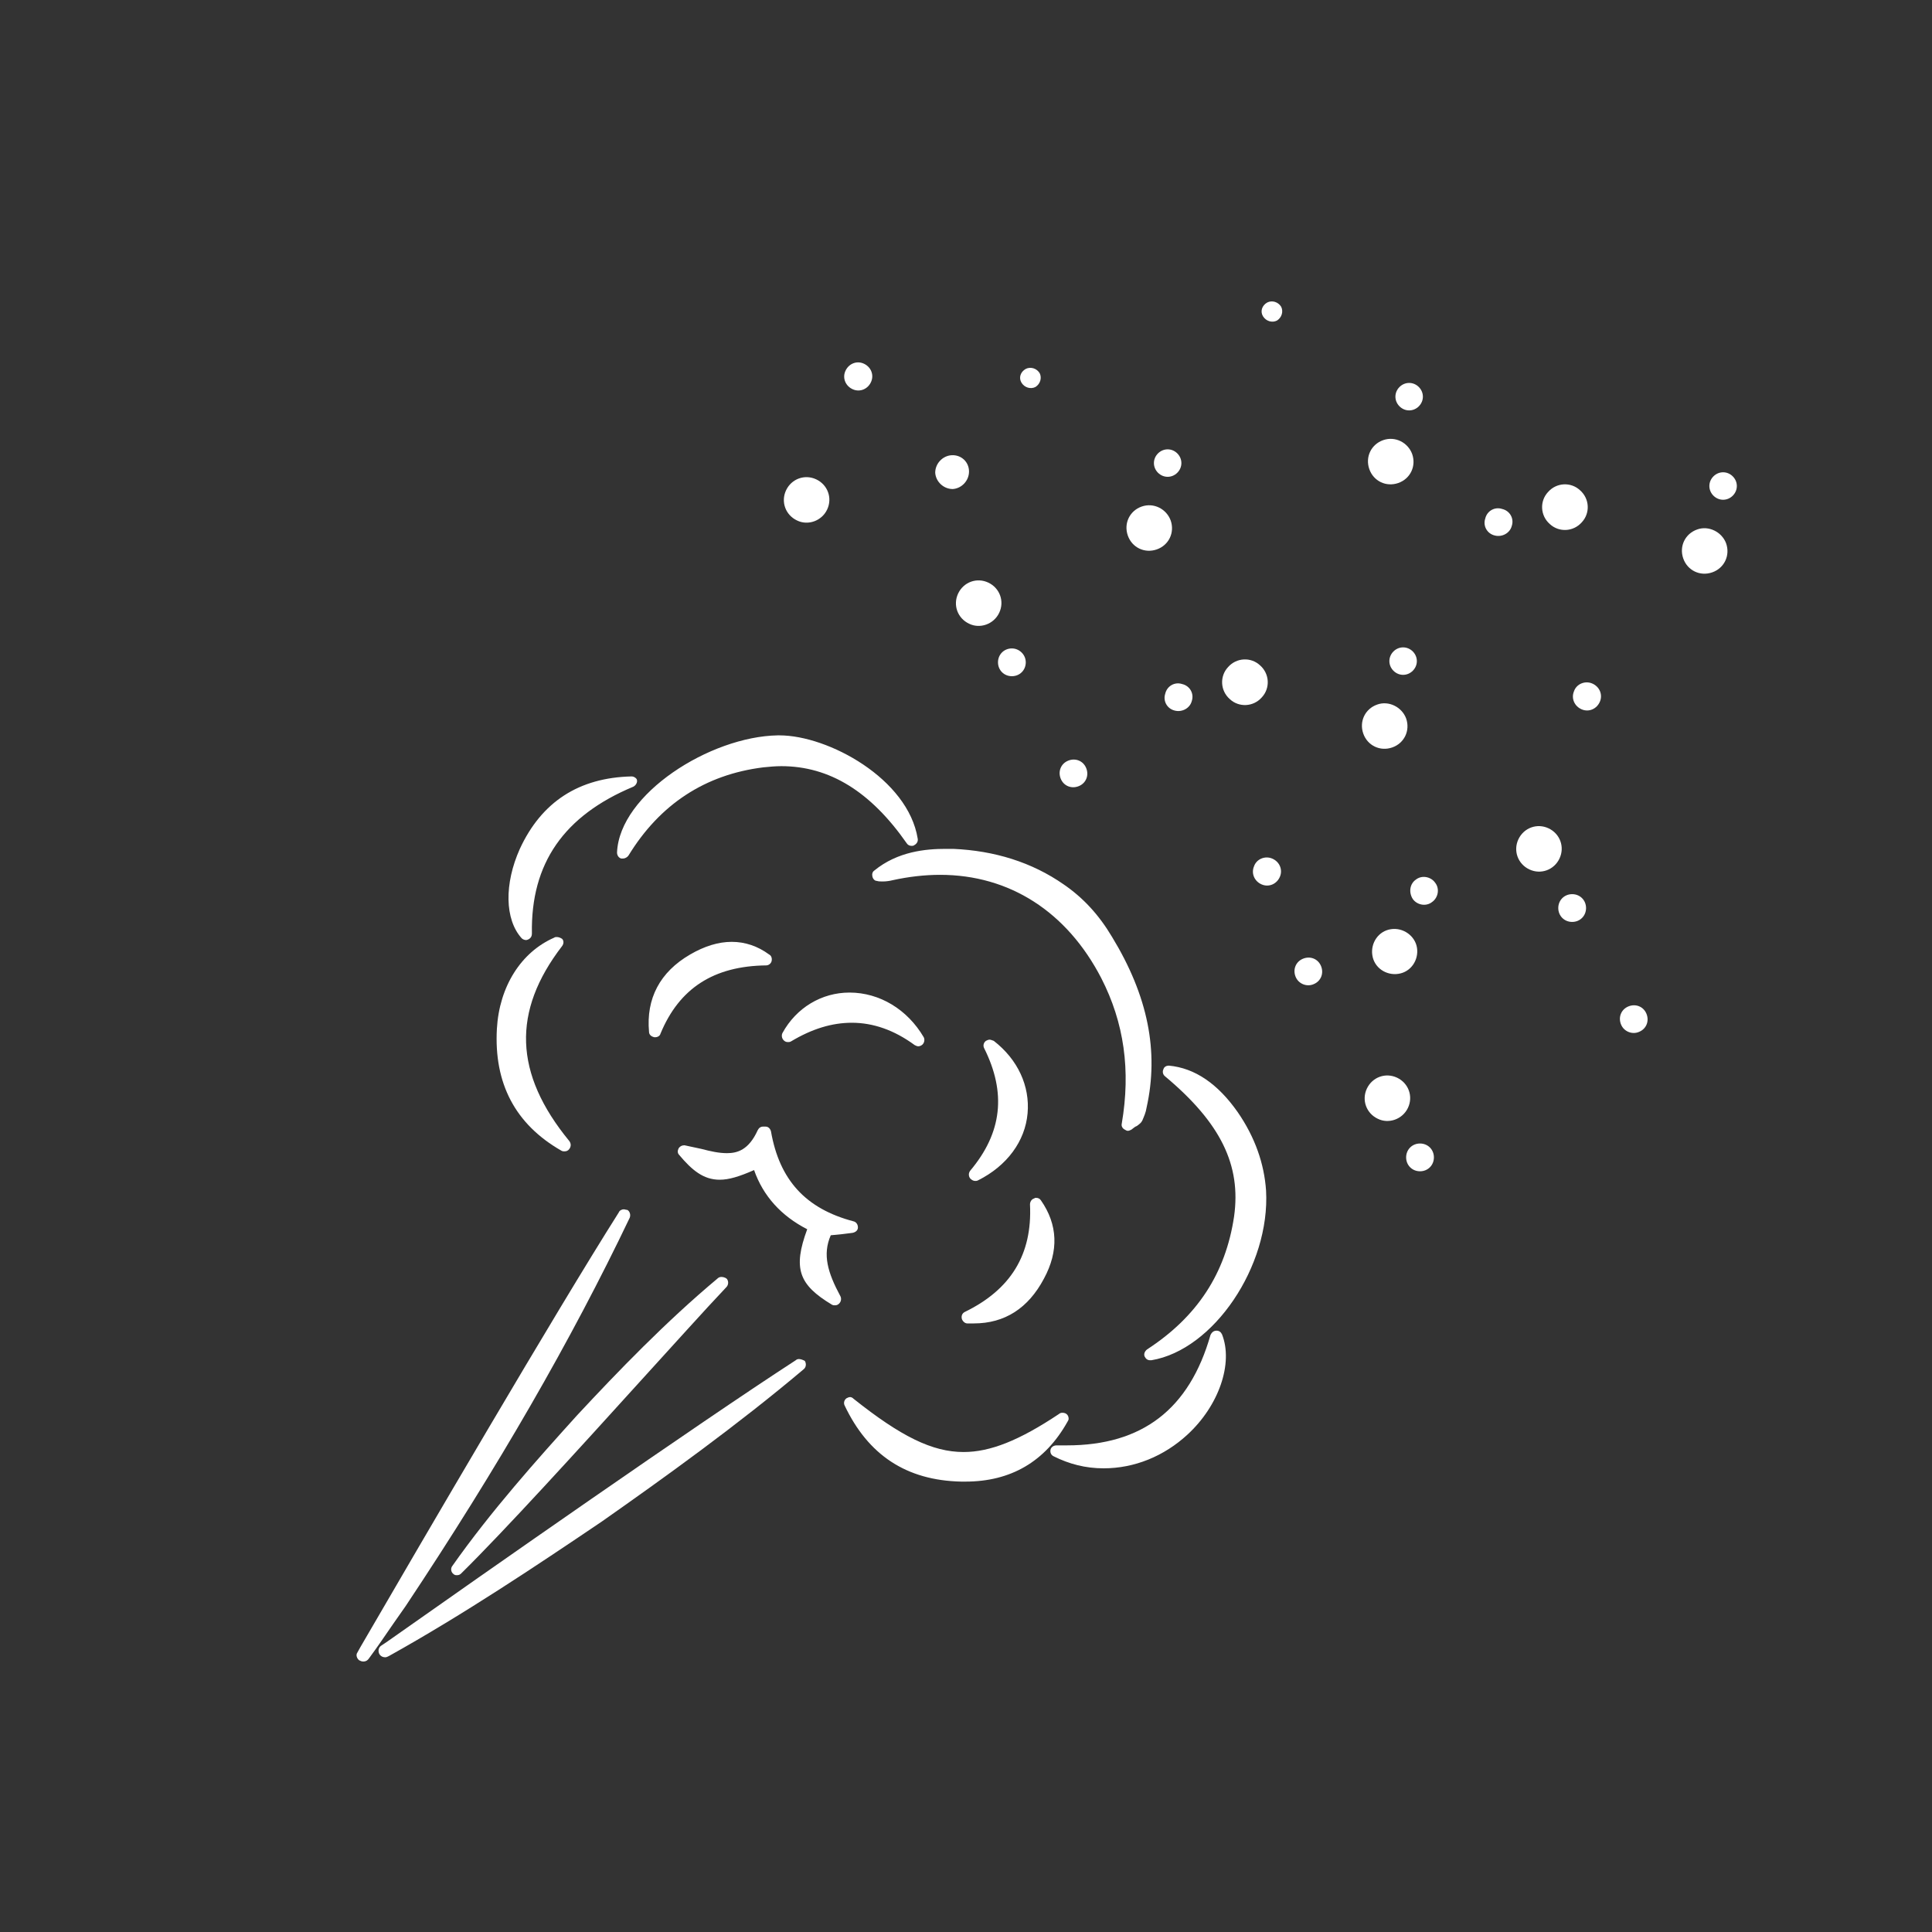 <?xml version="1.0" encoding="utf-8"?>
<!-- Generator: Adobe Illustrator 27.0.0, SVG Export Plug-In . SVG Version: 6.00 Build 0)  -->
<svg version="1.1" id="Ebene_1" xmlns="http://www.w3.org/2000/svg" xmlns:xlink="http://www.w3.org/1999/xlink" x="0px" y="0px"
	 viewBox="0 0 320 320" style="enable-background:new 0 0 320 320;" xml:space="preserve">
<rect x="0" y="0" width="320" height="320" fill="#333333" stroke="none"/>
<style type="text/css">
	.st0{fill:#FFFFFF;}
</style>
<g>
	<g>
		<g>
			<path class="st0" d="M186.8,186.7c-0.1,0-0.2,0-0.3-0.1c-0.2-0.1-0.3-0.3-0.2-0.5c1.6-8.9,0.4-16.9-3.4-24.4
				c-5.8-11.2-15.4-17.3-27.1-17.3c-2.6,0-5.3,0.3-8.1,0.9c-0.4,0.1-1,0.2-1.5,0.2c-0.3,0-0.6,0-0.9-0.1c-0.2,0-0.3-0.2-0.4-0.4
				c0-0.2,0-0.4,0.2-0.5c2.9-2.4,6.5-3.5,11.5-3.5c0.4,0,0.9,0,1.3,0c6.8,0.2,12.7,2.1,18,5.8c3.1,2.1,5.6,4.9,7.8,8.5
				c5.8,9.6,7.7,18.8,5.6,28c-0.2,0.7-0.4,1.4-0.7,2c-0.1,0.3-0.4,0.4-0.8,0.7c-0.2,0.1-0.5,0.3-0.9,0.6
				C187,186.7,186.9,186.7,186.8,186.7z"/>
		</g>
		<g>
			<path class="st0" d="M156.6,141.6c0.4,0,0.9,0,1.3,0c6.4,0.2,12.3,1.9,17.8,5.7c3.3,2.3,5.7,5.1,7.7,8.3
				c5.2,8.5,7.8,17.6,5.6,27.6c-0.1,0.6-0.4,1.3-0.6,1.9c-0.1,0.3-0.5,0.4-1.5,1.1c1.6-9,0.5-17-3.5-24.7
				c-5.9-11.4-15.8-17.6-27.6-17.6c-2.6,0-5.4,0.3-8.2,0.9c-0.5,0.1-0.9,0.2-1.4,0.2c-0.3,0-0.5,0-0.8-0.1
				C148.7,142.2,152.6,141.6,156.6,141.6 M156.6,140.6L156.6,140.6c-3.2,0-7.9,0.4-11.8,3.6c-0.3,0.2-0.4,0.6-0.3,1
				c0.1,0.4,0.4,0.7,0.7,0.7c0.3,0.1,0.7,0.1,1,0.1c0.6,0,1.2-0.1,1.6-0.2c2.7-0.6,5.4-0.9,7.9-0.9c11.5,0,21,6.1,26.7,17.1
				c3.8,7.4,4.9,15.3,3.4,24.1c-0.1,0.4,0.1,0.8,0.5,1c0.2,0.1,0.3,0.2,0.5,0.2c0.2,0,0.4-0.1,0.6-0.2c0.4-0.3,0.6-0.5,0.9-0.6
				c0.4-0.3,0.7-0.5,0.9-0.9c0.3-0.7,0.6-1.4,0.7-2.1c2.1-9.4,0.2-18.6-5.7-28.3c-2.2-3.7-4.8-6.5-8-8.7c-5.3-3.7-11.5-5.6-18.3-5.9
				C157.5,140.6,157,140.6,156.6,140.6L156.6,140.6z"/>
		</g>
	</g>
	<g>
		<g>
			<path class="st0" d="M103.2,141.7c0,0-0.1,0-0.1,0c-0.2-0.1-0.4-0.3-0.4-0.5c0.4-9.4,15.1-18.6,26.1-18.9l0.3,0
				c7.9,0,20.8,7,22.3,16.8c0,0.2-0.1,0.5-0.3,0.5c-0.1,0-0.1,0-0.2,0c-0.2,0-0.3-0.1-0.4-0.2c-6.2-8.7-13.1-13-21.3-13
				c-1,0-2,0.1-3,0.2c-9.8,1.2-17.4,6.2-22.6,14.8C103.6,141.6,103.4,141.7,103.2,141.7z"/>
		</g>
		<g>
			<path class="st0" d="M129.1,122.8c7.6,0,20.3,6.9,21.8,16.4c-5.7-8.1-12.6-13.2-21.7-13.2c-1,0-2,0.1-3.1,0.2
				c-9.9,1.2-17.7,6.3-23,15.1c0.4-9,14.7-18.2,25.6-18.4C128.9,122.8,129,122.8,129.1,122.8 M129.1,121.8c-0.1,0-0.2,0-0.3,0
				c-11.2,0.2-26.2,9.7-26.6,19.4c0,0.5,0.3,0.9,0.7,1c0.1,0,0.2,0,0.3,0c0.3,0,0.7-0.2,0.9-0.5c5.2-8.5,12.7-13.4,22.3-14.6
				c1-0.1,2-0.2,3-0.2c8,0,14.8,4.2,20.8,12.8c0.2,0.3,0.5,0.4,0.8,0.4c0.1,0,0.3,0,0.4-0.1c0.4-0.2,0.7-0.6,0.6-1.1
				C150.4,129,137.2,121.8,129.1,121.8L129.1,121.8z"/>
		</g>
	</g>
	<g>
		<g>
			<path class="st0" d="M190.5,224.9c-0.2,0-0.4-0.1-0.5-0.3c-0.1-0.2,0-0.5,0.2-0.6c8.3-5.5,13.3-13,14.6-22.4
				c1.6-11-4.9-18.1-11.6-23.7c-0.2-0.1-0.2-0.4-0.1-0.6c0.1-0.2,0.3-0.3,0.5-0.3c0,0,0,0,0,0c4,0.4,7.6,2.9,10.8,7.6
				c2.8,4.1,4.4,8.4,4.6,12.8C209.8,209.4,200.5,223.3,190.5,224.9C190.6,224.9,190.5,224.9,190.5,224.9z"/>
		</g>
		<g>
			<path class="st0" d="M193.6,177.5c3.8,0.3,7.3,2.8,10.5,7.3c2.6,3.7,4.3,7.9,4.5,12.5c0.7,11.8-8.4,25.4-18.1,27
				c8.4-5.5,13.4-13,14.9-22.7C206.9,191.2,201.3,184,193.6,177.5 M193.6,176.5c-0.4,0-0.8,0.2-0.9,0.6c-0.2,0.4-0.1,0.9,0.3,1.2
				c9.2,7.7,12.6,14.7,11.4,23.2c-1.4,9.4-6.1,16.6-14.4,22c-0.4,0.3-0.6,0.8-0.4,1.2c0.2,0.4,0.5,0.6,0.9,0.6c0.1,0,0.1,0,0.2,0
				c10.3-1.7,19.7-15.6,19-28.1c-0.3-4.4-1.8-8.8-4.7-13C201.7,179.5,197.9,176.9,193.6,176.5C193.7,176.5,193.7,176.5,193.6,176.5
				L193.6,176.5z"/>
		</g>
	</g>
	<g>
		<g>
			<path class="st0" d="M159.2,245c-8.9-0.2-15.1-4.3-18.9-12.3c-0.1-0.2,0-0.5,0.1-0.6c0.1-0.1,0.2-0.1,0.3-0.1
				c0.1,0,0.2,0,0.3,0.1c7.9,6.4,13.2,9,18.5,9c4.5,0,9.4-1.9,16.1-6.4c0.1-0.1,0.2-0.1,0.3-0.1c0.1,0,0.2,0,0.3,0.1
				c0.2,0.2,0.2,0.4,0.1,0.6c-3.6,6.5-9.2,9.7-16.5,9.7C159.7,245,159.4,245,159.2,245z"/>
		</g>
		<g>
			<path class="st0" d="M140.8,232.4c7.5,6.1,13.1,9.1,18.8,9.1c4.9,0,9.9-2.2,16.4-6.5c-3.7,6.7-9.4,9.5-16.1,9.5
				c-0.2,0-0.4,0-0.7,0C151.3,244.2,144.8,241,140.8,232.4 M176,235L176,235 M140.8,231.4c-0.2,0-0.4,0.1-0.6,0.2
				c-0.4,0.3-0.5,0.8-0.3,1.2c3.9,8.2,10.2,12.4,19.3,12.6c0.2,0,0.5,0,0.7,0c7.5,0,13.2-3.3,16.9-9.9c0.1-0.2,0.2-0.3,0.2-0.5
				c0-0.6-0.4-1-1-1h0c0,0,0,0,0,0c0,0,0,0-0.1,0c-0.2,0-0.4,0.1-0.5,0.2c-6.6,4.4-11.4,6.3-15.8,6.3c-5.2,0-10.4-2.6-18.2-8.8
				C141.2,231.5,141,231.4,140.8,231.4L140.8,231.4z"/>
		</g>
	</g>
	<g>
		<g>
			<path class="st0" d="M182.8,242.8c-2.8,0-5.5-0.6-8-1.9c-0.2-0.1-0.3-0.3-0.3-0.6c0.1-0.2,0.3-0.4,0.5-0.4c0,0,0,0,0,0
				c0.6,0,1.1,0,1.7,0c12.8,0,20.7-6.1,24.3-18.7c0.1-0.2,0.2-0.4,0.5-0.4c0,0,0,0,0,0c0.2,0,0.4,0.1,0.5,0.3
				c1.8,4.6-0.5,11.4-5.6,16.1C192.5,240.8,187.7,242.8,182.8,242.8z"/>
		</g>
		<g>
			<path class="st0" d="M201.5,221.4c1.8,4.4-0.6,11.1-5.4,15.5c-3.7,3.5-8.5,5.3-13.2,5.3c-2.7,0-5.3-0.6-7.8-1.9
				c0.6,0,1.2,0,1.7,0C189.9,240.4,197.9,234,201.5,221.4 M201.5,220.4C201.4,220.4,201.4,220.4,201.5,220.4c-0.5,0-0.8,0.3-1,0.7
				c-3.5,12.3-11.3,18.3-23.8,18.3c-0.5,0-1.1,0-1.7,0c0,0,0,0,0,0c-0.5,0-0.9,0.3-1,0.7c-0.1,0.5,0.1,0.9,0.5,1.1
				c2.6,1.3,5.3,2,8.3,2c5.1,0,10-2,13.9-5.6c5.2-4.8,7.6-11.8,5.7-16.6C202.2,220.6,201.9,220.4,201.5,220.4L201.5,220.4z"/>
		</g>
	</g>
	<g>
		<g>
			<path class="st0" d="M93.4,190.2c-0.1,0-0.2,0-0.2-0.1c-7.4-4.3-10.9-11-10.4-19.8c0.4-6.7,3.9-12.3,9.2-14.6c0.1,0,0.1,0,0.2,0
				c0.2,0,0.3,0.1,0.4,0.2c0.1,0.2,0.1,0.4,0,0.6c-8.4,10.8-8,21.6,1.2,32.9c0.2,0.2,0.1,0.5,0,0.6
				C93.7,190.1,93.6,190.2,93.4,190.2z"/>
		</g>
		<g>
			<path class="st0" d="M92.2,156.2c-7.4,9.6-9.3,20.5,1.2,33.5c-7.4-4.3-10.7-10.8-10.2-19.3C83.7,163.8,87.1,158.4,92.2,156.2
				 M92.2,155.2c-0.1,0-0.3,0-0.4,0.1c-5.5,2.4-9.1,8.1-9.5,15.1c-0.5,9,3,15.8,10.7,20.2c0.2,0.1,0.3,0.1,0.5,0.1
				c0.3,0,0.6-0.1,0.8-0.4c0.3-0.4,0.3-0.9,0-1.3c-9.2-11.2-9.5-21.5-1.2-32.3c0.3-0.4,0.3-0.9,0-1.2
				C92.8,155.3,92.5,155.2,92.2,155.2L92.2,155.2z M92.2,157.2L92.2,157.2L92.2,157.2L92.2,157.2z"/>
		</g>
	</g>
	<g>
		<g>
			<path class="st0" d="M87.2,155.3c-0.1,0-0.3-0.1-0.4-0.2c-2.6-3-2.7-8.7-0.2-14.3c3.4-7.6,9.5-11.5,18-11.7c0,0,0,0,0,0
				c0.2,0,0.4,0.2,0.5,0.4c0,0.2-0.1,0.5-0.3,0.6C93.1,135,87.4,143,87.7,154.8c0,0.2-0.1,0.4-0.3,0.5
				C87.3,155.3,87.2,155.3,87.2,155.3z"/>
		</g>
		<g>
			<path class="st0" d="M104.6,129.6c-11.3,4.6-17.7,12.5-17.5,25.2c-2.5-2.8-2.5-8.5-0.1-13.8C90.4,133.6,96.3,129.8,104.6,129.6
				 M104.6,128.6C104.6,128.6,104.6,128.6,104.6,128.6c-8.7,0.2-14.9,4.2-18.5,12c-2.6,5.8-2.5,11.7,0.3,14.8
				c0.2,0.2,0.5,0.3,0.7,0.3c0.1,0,0.2,0,0.4-0.1c0.4-0.2,0.6-0.5,0.6-1c-0.2-11.6,5.3-19.5,16.8-24.3c0.4-0.2,0.7-0.7,0.6-1.1
				C105.5,129,105.1,128.6,104.6,128.6L104.6,128.6z M104.6,130.6L104.6,130.6L104.6,130.6L104.6,130.6z"/>
		</g>
	</g>
	<g>
		<g>
			<path class="st0" d="M152.1,172.8c-0.1,0-0.2,0-0.3-0.1c-3.6-2.5-7.1-3.8-10.7-3.8c-3.3,0-6.7,1-10.3,3.1c-0.1,0-0.2,0.1-0.3,0.1
				c-0.1,0-0.3,0-0.3-0.1c-0.2-0.2-0.2-0.4-0.1-0.6c2.2-4,6.2-6.4,10.6-6.4c4.8,0,9.2,2.6,11.8,7.1c0.1,0.2,0.1,0.5-0.1,0.6
				C152.3,172.7,152.2,172.8,152.1,172.8z"/>
		</g>
		<g>
			<path class="st0" d="M140.7,165.4c4.3,0,8.7,2.3,11.4,6.8c-3.6-2.6-7.2-3.9-11-3.9c-3.4,0-6.9,1.1-10.6,3.2
				C132.8,167.5,136.7,165.4,140.7,165.4 M140.7,164.4C140.7,164.4,140.7,164.4,140.7,164.4c-4.6,0-8.8,2.5-11.1,6.7
				c-0.2,0.4-0.1,0.9,0.2,1.2c0.2,0.2,0.4,0.3,0.7,0.3c0.2,0,0.3,0,0.5-0.1c3.5-2.1,6.8-3.1,10.1-3.1c3.5,0,7,1.2,10.4,3.7
				c0.2,0.1,0.4,0.2,0.6,0.2c0.2,0,0.5-0.1,0.7-0.3c0.3-0.3,0.4-0.8,0.2-1.2C150.3,167.2,145.7,164.4,140.7,164.4L140.7,164.4z"/>
		</g>
	</g>
	<g>
		<g>
			<path class="st0" d="M108.5,171.3c-0.2,0-0.4-0.2-0.4-0.4c-0.5-5.3,1.7-9.5,6.5-12.3c2.4-1.4,4.5-2,6.6-2c2.1,0,4.1,0.7,6,2
				c0.2,0.1,0.3,0.3,0.2,0.6c-0.1,0.2-0.3,0.4-0.5,0.4c-8.9,0.1-14.8,3.9-18,11.6C108.9,171.2,108.8,171.3,108.5,171.3
				C108.5,171.3,108.5,171.3,108.5,171.3z"/>
		</g>
		<g>
			<path class="st0" d="M121.2,157c1.9,0,3.8,0.6,5.7,1.9c-8.7,0.1-15,3.6-18.4,11.9c-0.6-5.4,1.9-9.3,6.3-11.8
				C116.9,157.8,119,157,121.2,157 M121.2,156C121.2,156,121.2,156,121.2,156c-2.2,0-4.5,0.7-6.9,2.1c-5,2.9-7.3,7.3-6.8,12.8
				c0,0.5,0.4,0.8,0.9,0.9c0,0,0.1,0,0.1,0c0.4,0,0.8-0.2,0.9-0.6c3.1-7.5,8.8-11.2,17.5-11.3c0.4,0,0.8-0.3,0.9-0.7
				c0.1-0.4,0-0.9-0.4-1.1C125.5,156.7,123.4,156,121.2,156L121.2,156z"/>
		</g>
	</g>
	<g>
		<g>
			<path class="st0" d="M161.4,195.1c-0.1,0-0.3-0.1-0.4-0.2c-0.1-0.2-0.1-0.4,0-0.6c5.4-6.5,6.2-13.3,2.4-20.9
				c-0.1-0.2-0.1-0.5,0.1-0.6c0.1-0.1,0.2-0.1,0.3-0.1c0.1,0,0.2,0,0.3,0.1c3.9,3.1,5.9,7.3,5.4,11.6c-0.4,4.4-3.3,8.3-8,10.7
				C161.6,195.1,161.5,195.1,161.4,195.1z"/>
		</g>
		<g>
			<path class="st0" d="M163.9,173.2c8,6.3,6.8,16.7-2.4,21.4C167,188,167.7,180.9,163.9,173.2 M163.9,172.2c-0.2,0-0.4,0.1-0.6,0.2
				c-0.4,0.3-0.5,0.8-0.3,1.2c3.7,7.4,3,14-2.3,20.3c-0.3,0.4-0.3,0.9,0,1.3c0.2,0.2,0.5,0.4,0.8,0.4c0.2,0,0.3,0,0.5-0.1
				c4.8-2.4,7.8-6.5,8.2-11.1c0.4-4.5-1.6-8.9-5.6-12C164.3,172.3,164.1,172.2,163.9,172.2L163.9,172.2z"/>
		</g>
	</g>
	<g>
		<g>
			<path class="st0" d="M161.3,218.7c-0.4,0-0.7,0-1.1,0c-0.2,0-0.4-0.2-0.5-0.4s0.1-0.4,0.3-0.5c7.8-3.8,11.5-9.8,11.1-18.3
				c0-0.2,0.1-0.4,0.3-0.5c0.1,0,0.1,0,0.2,0c0.2,0,0.3,0.1,0.4,0.2c2.7,3.8,2.8,8,0.4,12.5C169.9,216.4,166.2,218.7,161.3,218.7z"
				/>
		</g>
		<g>
			<path class="st0" d="M171.6,199.4c2.8,4,2.5,8,0.4,11.9c-2.2,4.2-5.6,6.9-10.7,6.9c-0.3,0-0.7,0-1.1,0
				C168.1,214.3,172,208.2,171.6,199.4 M171.6,198.4c-0.1,0-0.2,0-0.3,0.1c-0.4,0.1-0.7,0.5-0.7,1c0.4,8.3-3.2,14.1-10.8,17.8
				c-0.4,0.2-0.6,0.6-0.5,1.1c0.1,0.4,0.5,0.8,0.9,0.8c0.4,0,0.8,0,1.1,0c5.1,0,9-2.5,11.6-7.4c2.5-4.6,2.3-9-0.5-13
				C172.2,198.5,171.9,198.4,171.6,198.4L171.6,198.4z"/>
		</g>
	</g>
	<g>
		<g>
			<path class="st0" d="M138.1,215.8c-0.1,0-0.2,0-0.3-0.1c-5.4-3.2-6.2-5.7-3.7-12.3c-4.6-2.3-7.6-5.7-9.1-10.3
				c-2.7,1.3-4.5,1.8-6,1.8c-2.5,0-4.2-1.5-6.3-3.9c-0.1-0.2-0.2-0.4-0.1-0.6c0.1-0.2,0.3-0.3,0.4-0.3c0,0,0,0,0.1,0
				c0.9,0.1,1.9,0.4,2.8,0.6c1.5,0.3,3,0.7,4.3,0.7c1.7,0,3.9-0.5,5.5-4.1c0.1-0.2,0.3-0.3,0.5-0.3c0,0,0,0,0.1,0
				c0.2,0,0.4,0.2,0.4,0.4c1.5,8.3,5.9,13.1,14.1,15.3c0.2,0.1,0.4,0.3,0.4,0.5c0,0.2-0.2,0.4-0.4,0.5l-3.9,0.4
				c-1.6,3.5-0.7,6.7,1.5,10.8c0.1,0.2,0.1,0.4-0.1,0.6C138.4,215.8,138.3,215.8,138.1,215.8z"/>
		</g>
		<g>
			<path class="st0" d="M126.4,187.6c1.5,8.6,6.2,13.5,14.5,15.7c-1.4,0.2-2.8,0.3-4.1,0.5c-2,4-0.7,7.6,1.4,11.5
				c-5.4-3.2-5.9-5.5-3.4-12.1c-4.6-2.2-8-5.7-9.4-10.7c-2.7,1.3-4.6,2-6.3,2c-2.1,0-3.8-1.2-5.9-3.7c2.4,0.4,4.9,1.3,7.2,1.3
				C122.7,192,124.8,191.1,126.4,187.6 M126.4,186.6c-0.4,0-0.7,0.2-0.9,0.6c-1.5,3.3-3.4,3.8-5.1,3.8c-1.3,0-2.7-0.3-4.2-0.7
				c-0.9-0.2-1.9-0.4-2.8-0.6c0,0-0.1,0-0.1,0c-0.4,0-0.7,0.2-0.9,0.5c-0.2,0.4-0.2,0.8,0.1,1.1c2.1,2.5,4,4.1,6.7,4.1
				c1.5,0,3.2-0.5,5.7-1.6c1.5,4.3,4.5,7.6,8.8,9.8c-2.4,6.5-1.4,9.2,4.1,12.5c0.2,0.1,0.3,0.1,0.5,0.1c0.3,0,0.5-0.1,0.7-0.3
				c0.3-0.3,0.4-0.8,0.2-1.2c-2.1-3.9-3-6.9-1.6-10.1l2-0.2l1.6-0.2c0.5-0.1,0.9-0.4,0.9-0.9s-0.3-0.9-0.7-1
				c-8-2.1-12.3-6.9-13.7-14.9c-0.1-0.4-0.4-0.8-0.9-0.8C126.4,186.6,126.4,186.6,126.4,186.6L126.4,186.6z"/>
		</g>
	</g>
	<g>
		<g>
			<g>
				<path class="st0" d="M60.1,274.7c-0.1,0-0.3-0.1-0.4-0.1c-0.2-0.2-0.3-0.4-0.1-0.7l0.5-0.9c10.4-17.9,32.1-55.1,42.8-72
					c0.1-0.1,0.3-0.2,0.4-0.2c0.1,0,0.2,0,0.2,0.1c0.2,0.1,0.3,0.4,0.2,0.7c-9.7,20.3-21.8,41.3-37,64.2c-0.7,1-1.4,2-2.1,3
					c-1.3,1.9-2.6,3.8-4,5.7C60.5,274.6,60.3,274.7,60.1,274.7z"/>
			</g>
			<g>
				<path class="st0" d="M103.3,201.3c-10.6,22.2-23.4,43.7-37,64.2c-2,2.9-4,5.8-6.1,8.7c0,0-0.1,0-0.1,0c0,0,0,0-0.1,0
					C70.5,256.2,92.5,218.5,103.3,201.3 M103.3,200.3c-0.3,0-0.7,0.2-0.8,0.5c-10.7,16.9-32.4,54.1-42.8,72l-0.5,0.9
					c-0.3,0.4-0.1,1,0.3,1.3c0.2,0.1,0.4,0.2,0.7,0.2c0.4,0,0.7-0.2,0.9-0.5c1.4-1.9,2.7-3.8,4-5.7c0.7-1,1.4-2,2.1-3
					c15.3-23,27.4-44,37.1-64.3c0.2-0.5,0-1.1-0.4-1.3C103.7,200.4,103.5,200.3,103.3,200.3L103.3,200.3z M103.3,202.3L103.3,202.3
					L103.3,202.3L103.3,202.3z"/>
			</g>
		</g>
		<g>
			<line class="st0" x1="103.2" y1="201.3" x2="60.1" y2="274.1"/>
			<path class="st0" d="M60.1,274.6c-0.1,0-0.2,0-0.3-0.1c-0.2-0.1-0.3-0.4-0.2-0.7l43.1-72.8c0.1-0.2,0.4-0.3,0.7-0.2
				c0.2,0.1,0.3,0.4,0.2,0.7l-43.1,72.8C60.5,274.5,60.3,274.6,60.1,274.6z"/>
		</g>
	</g>
	<g>
		<g>
			<line class="st0" x1="132.2" y1="226" x2="63.7" y2="273.4"/>
			<path class="st0" d="M63.7,273.9c-0.2,0-0.3-0.1-0.4-0.2c-0.2-0.2-0.1-0.5,0.1-0.7l68.6-47.4c0.2-0.2,0.5-0.1,0.7,0.1
				c0.2,0.2,0.1,0.5-0.1,0.7l-68.6,47.4C63.9,273.9,63.8,273.9,63.7,273.9z"/>
		</g>
		<g>
			<g>
				<path class="st0" d="M63.7,274c-0.2,0-0.4-0.1-0.5-0.3c-0.1-0.2-0.1-0.5,0.2-0.6l1-0.7c16.7-11.7,51.3-36,67.8-46.7
					c0.1-0.1,0.2-0.1,0.3-0.1c0.2,0,0.3,0.1,0.4,0.2c0.2,0.2,0.1,0.5-0.1,0.7c-10.9,9.2-23,17.9-33.4,25.1
					C88.8,258.8,76.4,267,64,273.9C63.9,274,63.7,274,63.7,274z"/>
			</g>
			<g>
				<path class="st0" d="M132.3,226.1c-10.5,8.9-22.1,17.2-33.3,25.1c-11.3,7.8-23.3,15.6-35.3,22.3c0,0,0,0-0.1,0
					c0,0-0.1,0-0.1-0.1C80.4,261.7,115.5,237,132.3,226.1 M132.3,225.1c-0.2,0-0.4,0.1-0.5,0.2c-16.5,10.7-51.2,35-67.8,46.7
					l-0.9,0.6c-0.4,0.3-0.5,0.8-0.3,1.3c0.2,0.4,0.6,0.6,1,0.6c0.2,0,0.4-0.1,0.6-0.2c12.4-6.9,24.8-15.2,35.3-22.3
					c10.4-7.3,22.5-16,33.4-25.2c0.4-0.3,0.5-0.9,0.2-1.4C132.9,225.2,132.6,225.1,132.3,225.1L132.3,225.1z M132.3,227.1
					L132.3,227.1L132.3,227.1L132.3,227.1z"/>
			</g>
		</g>
	</g>
	<g>
		<g>
			<line class="st0" x1="75.8" y1="260" x2="119.5" y2="212.6"/>
			<path class="st0" d="M75.8,260.5c-0.1,0-0.2,0-0.3-0.1c-0.2-0.2-0.2-0.5,0-0.7l43.8-47.4c0.2-0.2,0.5-0.2,0.7,0
				c0.2,0.2,0.2,0.5,0,0.7l-43.8,47.4C76,260.5,75.9,260.5,75.8,260.5z"/>
		</g>
		<g>
			<g>
				<path class="st0" d="M75.7,260.5c-0.1,0-0.2,0-0.3-0.1c-0.2-0.2-0.2-0.5-0.1-0.7c6.4-9,14-17.7,20.7-24.9
					c6.7-7.2,14.7-15.5,23.2-22.6c0.1-0.1,0.3-0.1,0.4-0.1c0.2,0,0.5,0.1,0.6,0.4c0.1,0.2,0,0.5-0.1,0.6c-3.7,3.9-8.7,9.4-14,15.3
					c-10.6,11.7-22.7,24.9-29.9,32C75.9,260.4,75.8,260.5,75.7,260.5z"/>
			</g>
			<g>
				<path class="st0" d="M119.5,212.5c0.1,0,0.2,0.1,0.1,0.2c-10.8,11.6-33.1,36.6-43.9,47.3c6.2-8.7,13.5-17,20.6-24.9
					C103.6,227.3,111.3,219.4,119.5,212.5C119.5,212.5,119.5,212.5,119.5,212.5 M119.5,211.5c-0.3,0-0.5,0.1-0.7,0.3
					c-8.5,7.1-16.5,15.4-23.2,22.6c-6.6,7.3-14.3,15.9-20.7,25c-0.3,0.4-0.2,1,0.2,1.3c0.2,0.2,0.4,0.2,0.6,0.2
					c0.3,0,0.5-0.1,0.7-0.3c7.2-7.1,19.3-20.4,29.9-32.1c5.3-5.8,10.3-11.4,14-15.3c0.3-0.3,0.4-0.8,0.2-1.2
					C120.4,211.7,119.9,211.5,119.5,211.5L119.5,211.5z"/>
			</g>
		</g>
	</g>
	<g>
		<path class="st0" d="M165.5,101.5c0.9-1.9,0.1-4.1-1.8-5c-1.9-0.9-4.1-0.1-5,1.8c-0.9,1.9-0.1,4.1,1.8,5
			C162.3,104.2,164.6,103.4,165.5,101.5z"/>
	</g>
	<g>
		<path class="st0" d="M137,84.4c0.9-1.9,0.1-4.1-1.8-5c-1.9-0.9-4.1-0.1-5,1.8c-0.9,1.9-0.1,4.1,1.8,5
			C133.8,87.1,136.1,86.3,137,84.4z"/>
	</g>
	<g>
		<path class="st0" d="M167.6,107.4c-1.3,0-2.3,1-2.3,2.3c0,1.3,1,2.3,2.3,2.3c1.3,0,2.3-1,2.3-2.3
			C169.9,108.4,168.8,107.4,167.6,107.4z"/>
	</g>
	<g>
		<path class="st0" d="M140,61.5c-0.5,1.2,0.1,2.5,1.3,3c1.2,0.5,2.5-0.1,3-1.3c0.5-1.2-0.1-2.5-1.3-3S140.5,60.3,140,61.5z"/>
	</g>
	<g>
		<path class="st0" d="M233.2,183.5c0.9-1.9,0.1-4.1-1.8-5c-1.9-0.9-4.1-0.1-5,1.8c-0.9,1.9-0.1,4.1,1.8,5
			C230,186.2,232.3,185.4,233.2,183.5z"/>
	</g>
	<g>
		<path class="st0" d="M235.2,189.4c-1.3,0-2.3,1-2.3,2.3c0,1.3,1,2.3,2.3,2.3c1.3,0,2.3-1,2.3-2.3
			C237.5,190.4,236.5,189.4,235.2,189.4z"/>
	</g>
	<g>
		<path class="st0" d="M230.4,153.9c-2.1,0.3-3.4,2.3-3.1,4.3c0.3,2.1,2.3,3.4,4.3,3.1c2.1-0.3,3.4-2.3,3.1-4.3
			C234.4,155,232.4,153.6,230.4,153.9z"/>
	</g>
	<g>
		<path class="st0" d="M234,148.9c0.7,1,2.2,1.3,3.2,0.5c1-0.7,1.3-2.2,0.5-3.2c-0.7-1-2.2-1.3-3.2-0.5
			C233.5,146.4,233.3,147.8,234,148.9z"/>
	</g>
	<g>
		<path class="st0" d="M207.7,143.5c-0.5,1.2,0.1,2.5,1.3,3c1.2,0.5,2.5-0.1,3-1.3c0.5-1.2-0.1-2.5-1.3-3
			C209.5,141.7,208.1,142.3,207.7,143.5z"/>
	</g>
	<g>
		<path class="st0" d="M189.1,83.9c-2,0.7-3,2.8-2.3,4.8c0.7,2,2.8,3,4.8,2.3c2-0.7,3-2.8,2.3-4.8C193.2,84.3,191.1,83.2,189.1,83.9
			z"/>
	</g>
	<g>
		<path class="st0" d="M191.8,78.3c0.9,0.9,2.3,0.9,3.2,0c0.9-0.9,0.9-2.3,0-3.2c-0.9-0.9-2.3-0.9-3.2,0
			C190.9,76,190.9,77.4,191.8,78.3z"/>
	</g>
	<g>
		<path class="st0" d="M203.7,115.8c1.5,1.4,3.9,1.3,5.3-0.3c1.4-1.5,1.3-3.9-0.3-5.3c-1.5-1.4-3.9-1.3-5.3,0.3
			C202,112,202.1,114.4,203.7,115.8z"/>
	</g>
	<g>
		<path class="st0" d="M197.4,116.1c0.4-1.2-0.3-2.5-1.6-2.8c-1.2-0.4-2.5,0.3-2.8,1.6c-0.4,1.2,0.3,2.5,1.6,2.8
			C195.8,118,197.1,117.3,197.4,116.1z"/>
	</g>
	<g>
		<path class="st0" d="M157.6,75.4c-1.5,0.1-2.7,1.4-2.7,2.9c0.1,1.5,1.4,2.7,2.9,2.7c1.5-0.1,2.7-1.4,2.7-2.9
			C160.5,76.5,159.2,75.3,157.6,75.4z"/>
	</g>
	<g>
		<path class="st0" d="M169.2,63.4c0.5,0.8,1.5,1.1,2.3,0.7c0.8-0.5,1.1-1.5,0.7-2.3c-0.5-0.8-1.5-1.1-2.3-0.7
			C169,61.6,168.7,62.6,169.2,63.4z"/>
	</g>
	<g>
		<path class="st0" d="M178.7,130.2c1.2-0.5,1.7-1.8,1.2-3c-0.5-1.2-1.8-1.7-3-1.2c-1.2,0.5-1.7,1.8-1.2,3
			C176.2,130.2,177.5,130.7,178.7,130.2z"/>
	</g>
	<g>
		<path class="st0" d="M258.3,142.2c0.9-1.9,0.1-4.1-1.8-5c-1.9-0.9-4.1-0.1-5,1.8c-0.9,1.9-0.1,4.1,1.8,5
			C255.2,144.9,257.4,144.1,258.3,142.2z"/>
	</g>
	<g>
		<path class="st0" d="M260.4,148.1c-1.3,0-2.3,1-2.3,2.3c0,1.3,1,2.3,2.3,2.3c1.3,0,2.3-1,2.3-2.3
			C262.7,149.1,261.7,148.1,260.4,148.1z"/>
	</g>
	<g>
		<path class="st0" d="M271.5,170.9c1.2-0.5,1.7-1.8,1.2-3c-0.5-1.2-1.8-1.7-3-1.2c-1.2,0.5-1.7,1.8-1.2,3
			C269,170.9,270.4,171.4,271.5,170.9z"/>
	</g>
	<g>
		<path class="st0" d="M228.1,116.7c-2,0.7-3,2.8-2.3,4.8c0.7,2,2.8,3,4.8,2.3c2-0.7,3-2.8,2.3-4.8C232.2,117.1,230,116,228.1,116.7
			z"/>
	</g>
	<g>
		<path class="st0" d="M230.8,111.1c0.9,0.9,2.3,0.9,3.2,0c0.9-0.9,0.9-2.3,0-3.2s-2.3-0.9-3.2,0
			C229.9,108.8,229.9,110.2,230.8,111.1z"/>
	</g>
	<g>
		<path class="st0" d="M260.7,114.5c-0.5,1.2,0.1,2.5,1.3,3c1.2,0.5,2.5-0.1,3-1.3c0.5-1.2-0.1-2.5-1.3-3
			C262.5,112.7,261.1,113.3,260.7,114.5z"/>
	</g>
	<g>
		<path class="st0" d="M229.1,72.9c-2,0.7-3,2.8-2.3,4.8c0.7,2,2.8,3,4.8,2.3c2-0.7,3-2.8,2.3-4.8C233.2,73.3,231.1,72.2,229.1,72.9
			z"/>
	</g>
	<g>
		<path class="st0" d="M231.8,67.3c0.9,0.9,2.3,0.9,3.2,0c0.9-0.9,0.9-2.3,0-3.2c-0.9-0.9-2.3-0.9-3.2,0
			C230.9,65,230.9,66.4,231.8,67.3z"/>
	</g>
	<g>
		<path class="st0" d="M256.7,86.8c1.5,1.4,3.9,1.3,5.3-0.3c1.4-1.5,1.3-3.9-0.3-5.3c-1.5-1.4-3.9-1.3-5.3,0.3
			C255,83,255.1,85.4,256.7,86.8z"/>
	</g>
	<g>
		<path class="st0" d="M250.4,87.1c0.4-1.2-0.3-2.5-1.6-2.8c-1.2-0.4-2.5,0.3-2.8,1.6c-0.4,1.2,0.3,2.5,1.6,2.8
			C248.8,89,250.1,88.3,250.4,87.1z"/>
	</g>
	<g>
		<path class="st0" d="M209.2,52.4c0.5,0.8,1.5,1.1,2.3,0.7c0.8-0.5,1.1-1.5,0.7-2.3c-0.5-0.8-1.5-1.1-2.3-0.7
			C209,50.6,208.7,51.6,209.2,52.4z"/>
	</g>
	<g>
		<path class="st0" d="M281.1,87.7c-2,0.7-3,2.8-2.3,4.8c0.7,2,2.8,3,4.8,2.3c2-0.7,3-2.8,2.3-4.8C285.2,88.1,283,87,281.1,87.7z"/>
	</g>
	<g>
		<path class="st0" d="M283.8,82.1c0.9,0.9,2.3,0.9,3.2,0c0.9-0.9,0.9-2.3,0-3.2c-0.9-0.9-2.3-0.9-3.2,0
			C282.9,79.8,282.9,81.2,283.8,82.1z"/>
	</g>
	<g>
		<path class="st0" d="M217.6,163c1.2-0.5,1.7-1.8,1.2-3c-0.5-1.2-1.8-1.7-3-1.2c-1.2,0.5-1.7,1.8-1.2,3
			C215.1,163,216.5,163.5,217.6,163z"/>
	</g>
</g>
</svg>
